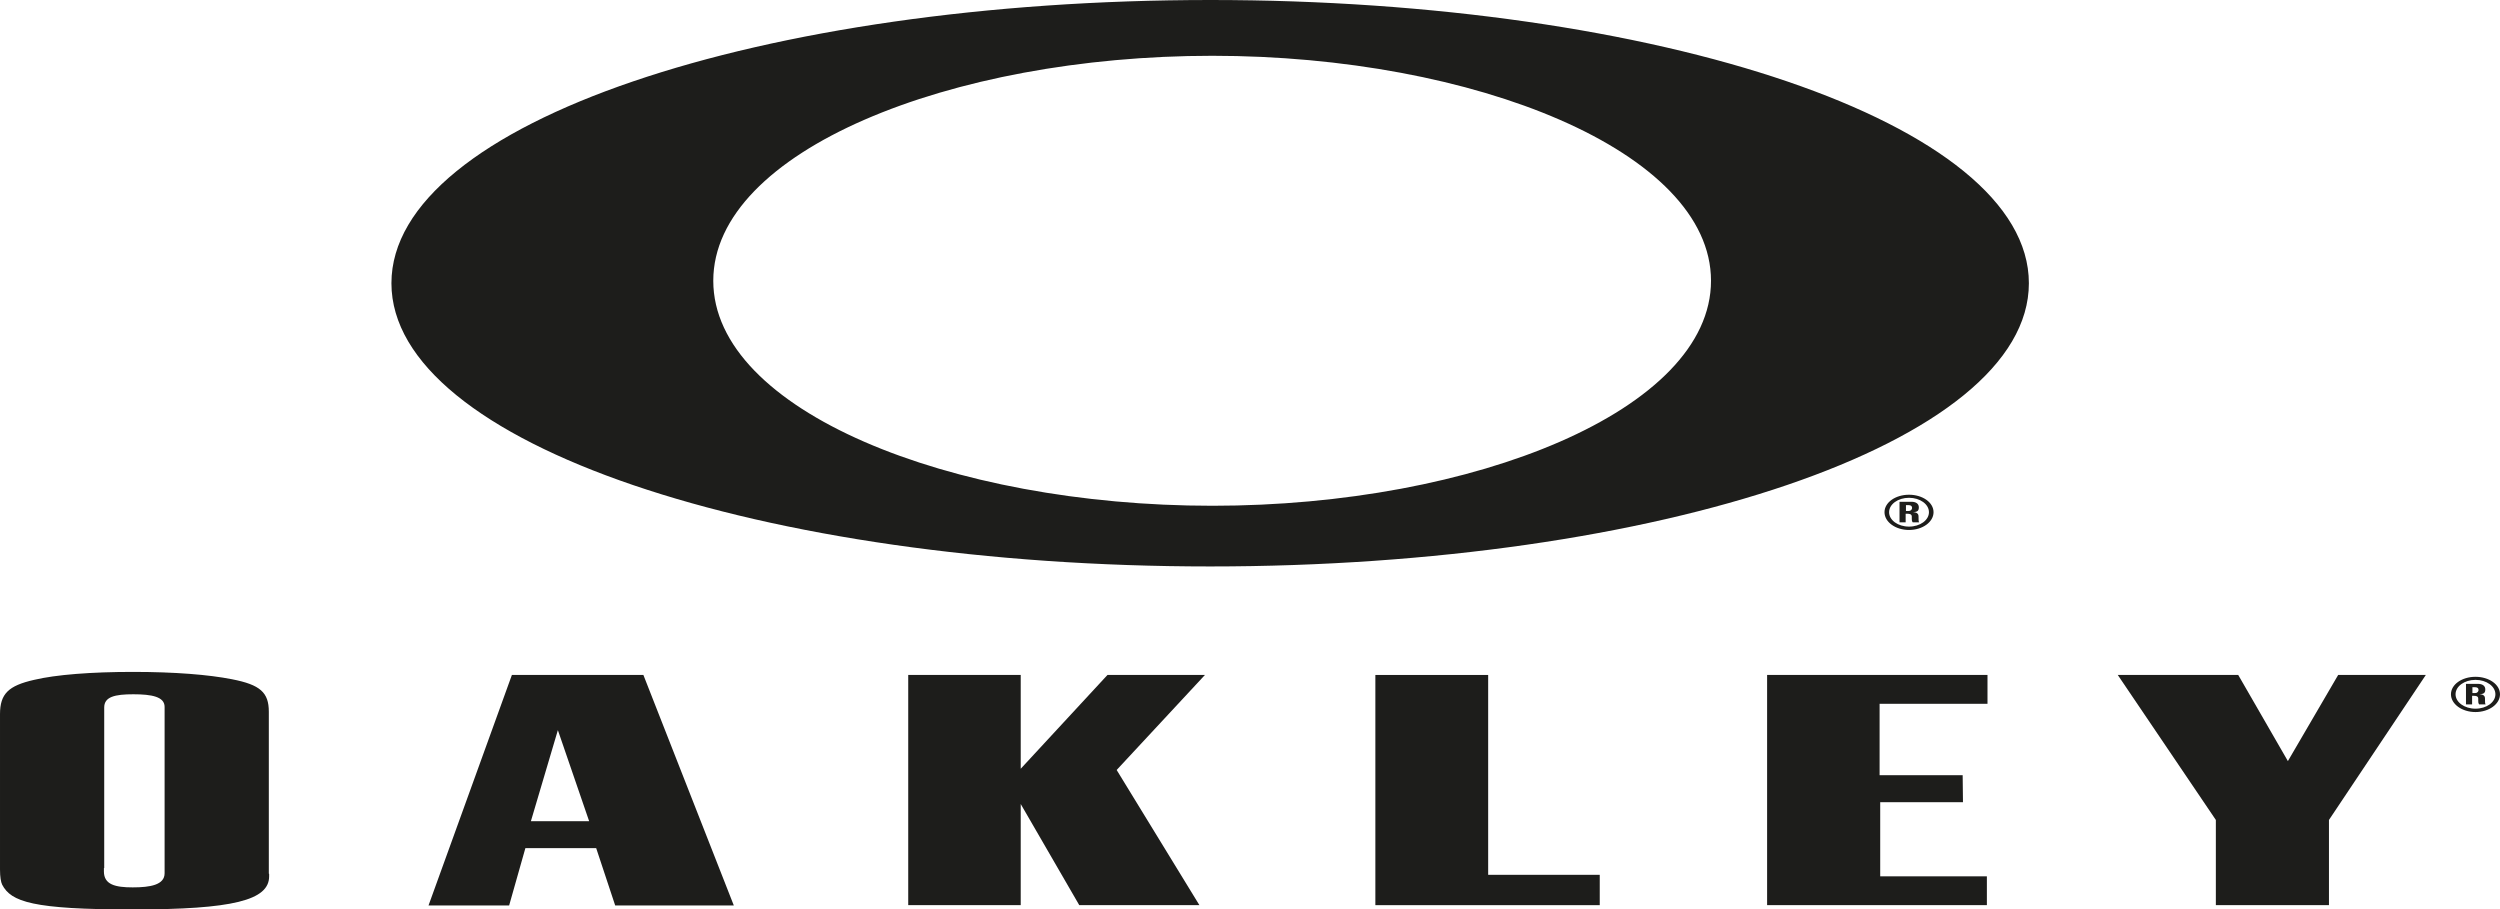 <?xml version="1.0" encoding="UTF-8"?>
<svg id="Livello_1" data-name="Livello 1" xmlns="http://www.w3.org/2000/svg" version="1.1" viewBox="0 0 815.6 296.7">
  <defs>
    <style>
      .cls-1 {
        fill: #1d1d1b;
        stroke-width: 0px;
      }
    </style>
  </defs>
  <g>
    <path class="cls-1" d="M87.8,285.1v.8c0,7.8-11.8,10.8-44.5,10.8s-39.7-2.5-42.6-8.1c-.4-.8-.7-2.5-.7-4.9v-50.7c0-6.7,2.8-9.3,11.1-11.2,7.1-1.7,18.7-2.6,32.3-2.6s24.7.9,32.3,2.4c9.2,1.8,12,4.3,12,10.6v52.8M33.9,283.2v1.1c0,4.3,3.7,5.2,9.4,5.2s10.4-.8,10.4-4.6v-54.3c0-3.3-4.2-4.1-10.2-4.1s-9.5.8-9.5,4.3v52.4Z"/>
    <path class="cls-1" d="M200.7,295.4l-6.2-18.7h-23.1l-5.3,18.7h-26.3l27.2-75.2h42.9l29.5,75.2h-38.7M192.2,267.9l-10.2-29.7-8.8,29.7h19.1Z"/>
    <polygon class="cls-1" points="333 220.2 333 250.8 361.3 220.2 393.1 220.2 364.3 251.2 391.3 295.3 352.1 295.3 333 262.3 333 295.3 296.3 295.3 296.3 220.2 333 220.2"/>
    <polygon class="cls-1" points="485.5 220.2 485.5 285.4 521.9 285.4 521.9 295.3 448.7 295.3 448.7 220.2 485.5 220.2"/>
    <polygon class="cls-1" points="648.4 229.6 613.2 229.6 613.2 252.9 640.3 252.9 640.4 261.7 613.4 261.7 613.4 285.9 648.2 285.9 648.2 295.3 576.5 295.3 576.5 220.2 648.4 220.2 648.4 229.6"/>
    <polygon class="cls-1" points="759.8 295.3 722.9 295.3 722.9 267.5 690.9 220.2 730.2 220.2 746.4 248.3 762.8 220.2 791.4 220.2 759.8 267.5 759.8 295.3"/>
    <path class="cls-1" d="M394.9,0C248.9,0,127.7,40,127.7,92.4s121.2,92.4,267.1,92.4,267.1-40.1,267.1-92.4S540.8,0,394.9,0M395.5,165c-85.7,0-162.8-31.2-162.8-73.4S309.9,18.2,395.5,18.2s162.7,31.3,162.7,73.4-77.1,73.4-162.7,73.4Z"/>
  </g>
  <path class="cls-1" d="M815.6,226.5c0,3.2-3.6,5.8-8,5.8s-8-2.6-8-5.8,3.6-5.7,8-5.7,8,2.5,8,5.7ZM814.1,226.5c0-2.6-2.9-4.7-6.5-4.7s-6.5,2.1-6.5,4.7,2.9,4.7,6.5,4.7,6.5-2.1,6.5-4.7ZM806.6,229.8h-2.1v-6.7h3.9c1.4,0,2.4.6,2.4,1.8s-.5,1.5-1.9,1.6h0c.5,0,1.8.1,1.8,1.3s0,1.7.2,2h-2.1c-.3-.4-.3-.8-.3-1.3,0-.8.2-1.5-1.5-1.5h-.5v2.8ZM806.6,226.1h.9c.8,0,1.1-.6,1.1-1,0-.6-.4-.9-1.1-.9h-.9v1.9Z"/>
  <path class="cls-1" d="M630.8,167.1c0,3.2-3.6,5.8-8,5.8s-8-2.6-8-5.8,3.6-5.7,8-5.7,8,2.5,8,5.7ZM629.3,167.1c0-2.6-2.9-4.7-6.5-4.7s-6.5,2.1-6.5,4.7,2.9,4.7,6.5,4.7,6.5-2.1,6.5-4.7ZM621.8,170.4h-2.1v-6.7h3.9c1.4,0,2.4.6,2.4,1.8s-.5,1.5-1.9,1.6h0c.5,0,1.8.1,1.8,1.3s0,1.7.2,2h-2.1c-.3-.4-.3-.8-.3-1.3,0-.8.2-1.5-1.5-1.5h-.5v2.8ZM621.8,166.7h.9c.8,0,1.1-.6,1.1-1,0-.6-.4-.9-1.1-.9h-.9v1.9Z"/>
</svg>